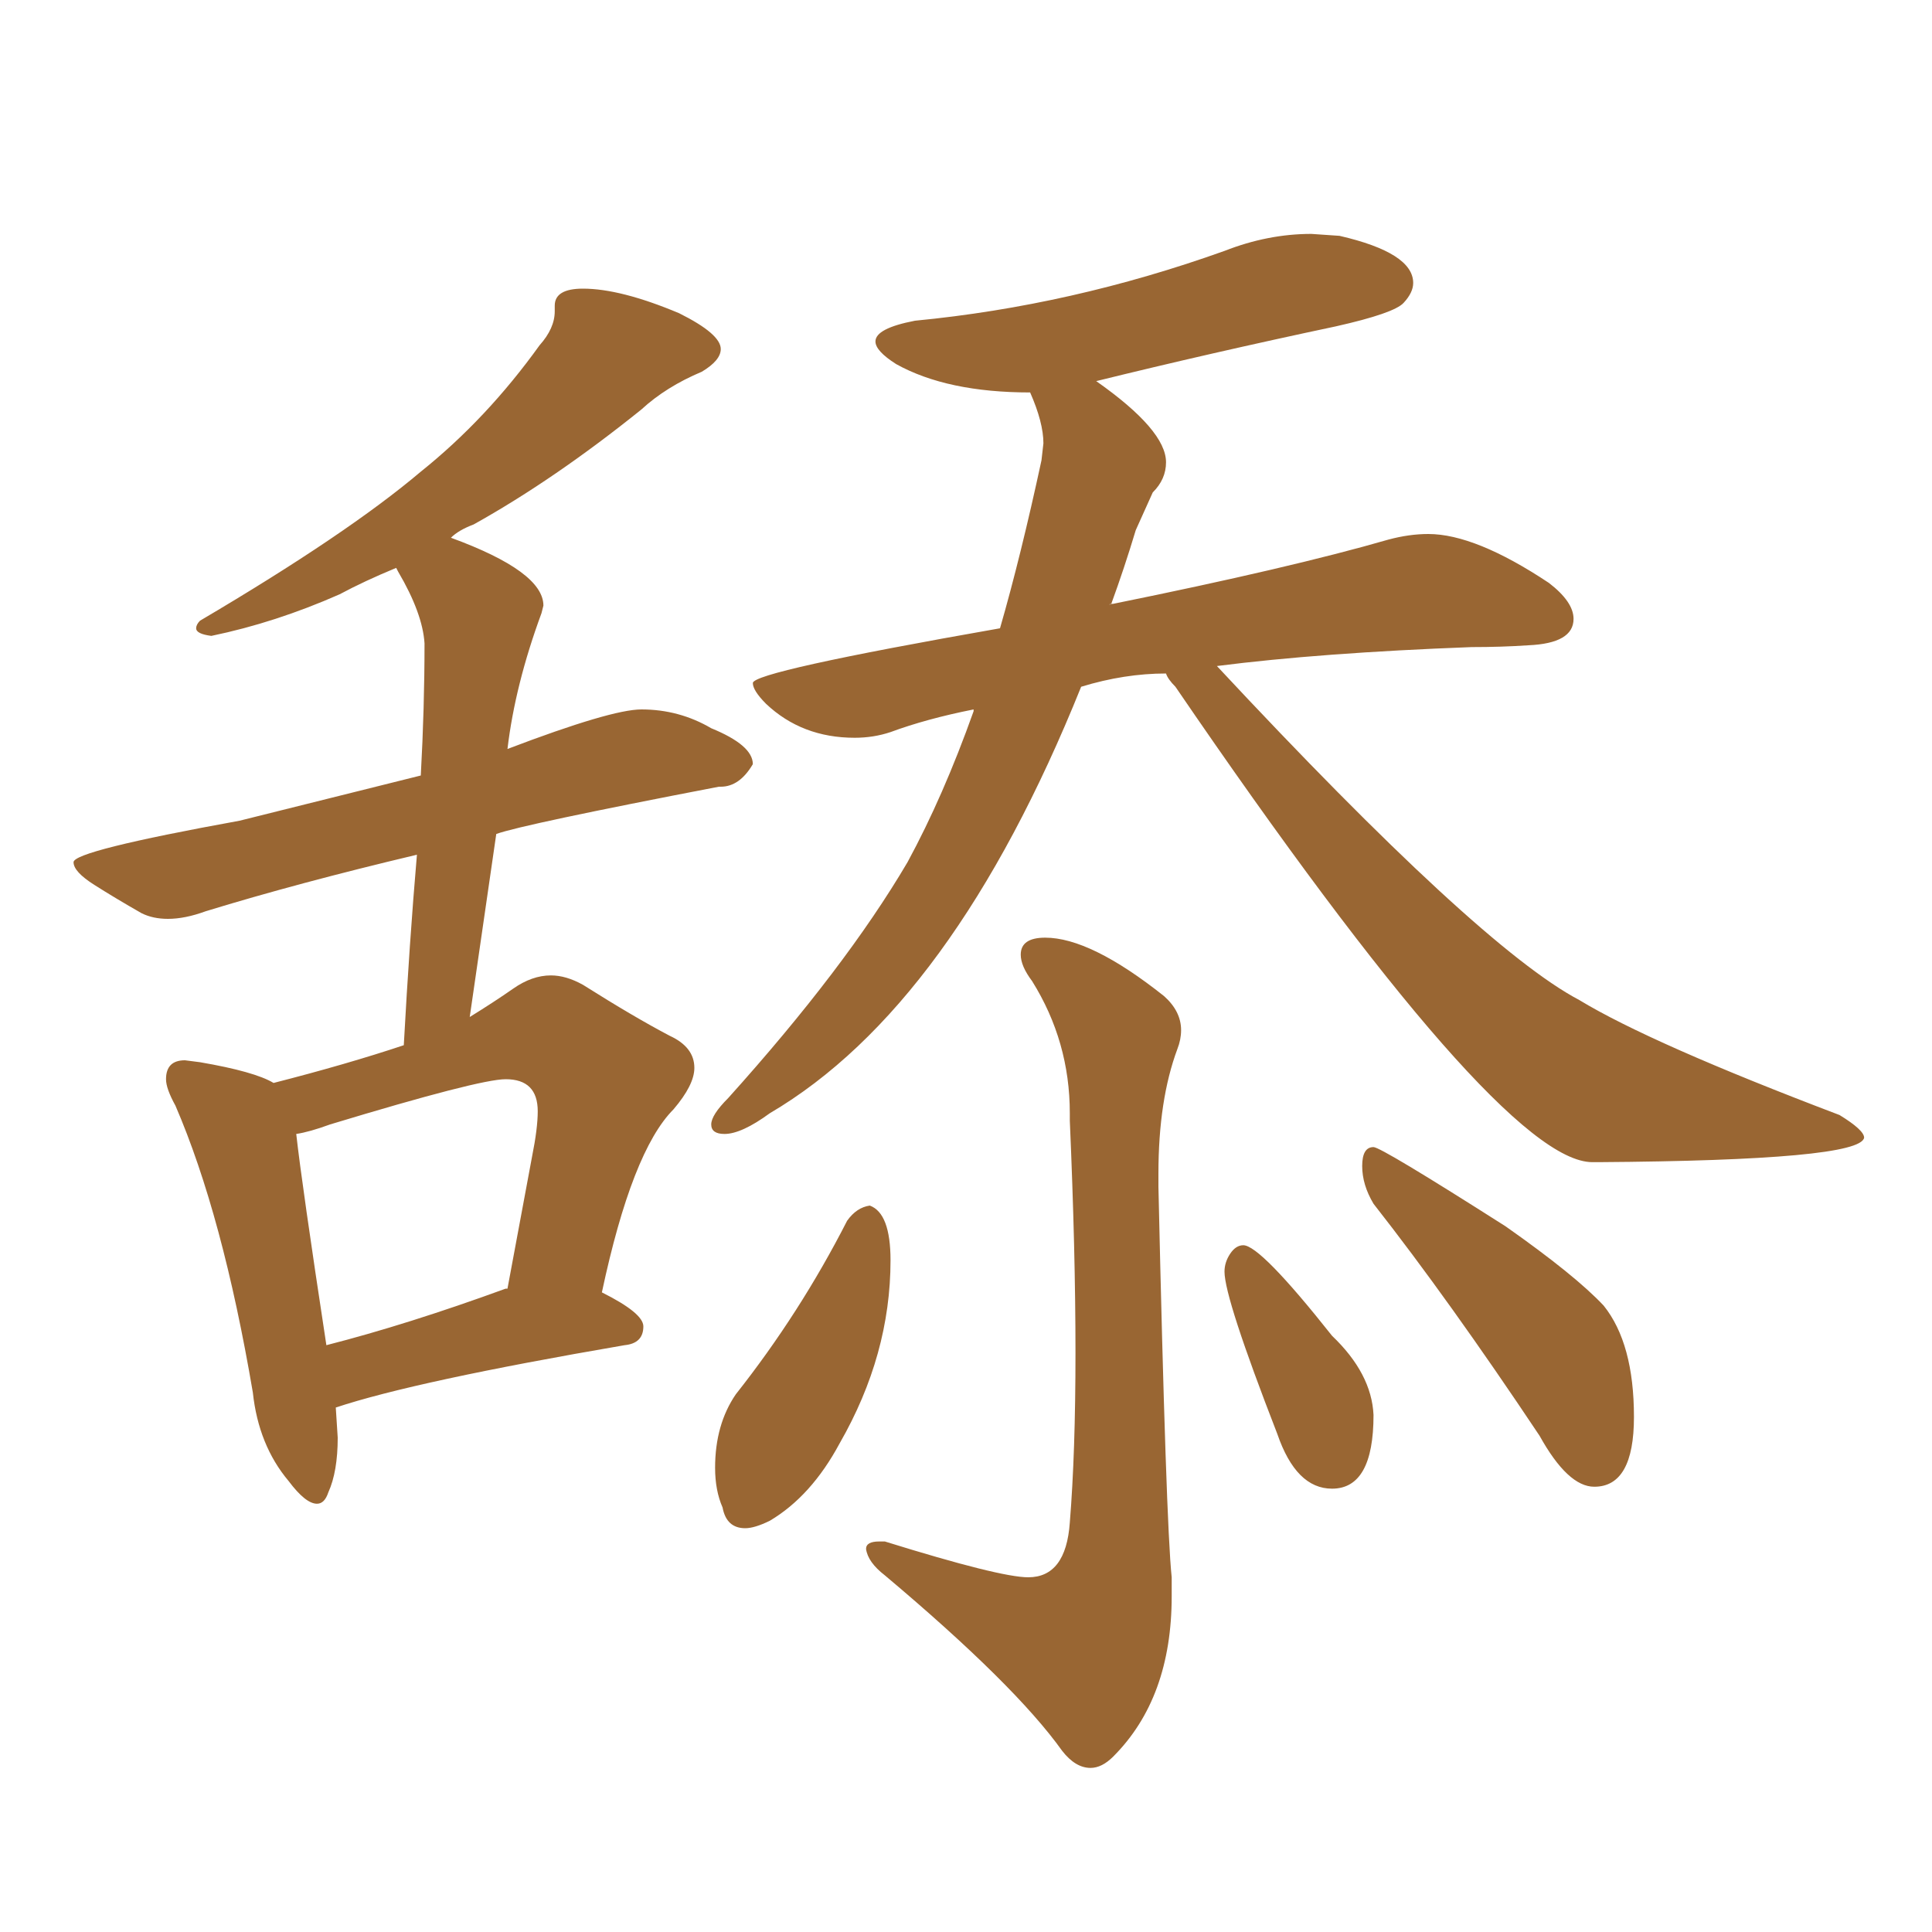 <svg xmlns="http://www.w3.org/2000/svg" xmlns:xlink="http://www.w3.org/1999/xlink" width="150" height="150"><path fill="#996633" padding="10" d="M24.61 116.75L24.61 116.75Q25.20 116.75 25.49 115.87L25.49 115.87Q26.22 114.26 26.22 111.62L26.22 111.62L26.07 109.28Q32.23 107.23 48.49 104.44L48.49 104.44Q49.95 104.30 49.95 102.98L49.95 102.98Q49.95 101.95 46.73 100.34L46.73 100.34Q49.07 89.36 52.29 86.13L52.29 86.13Q53.91 84.23 53.91 82.91L53.91 82.91Q53.91 81.30 52.00 80.42L52.00 80.42Q49.22 78.96 45.26 76.46L45.26 76.46Q43.95 75.73 42.77 75.73L42.77 75.73Q41.31 75.73 39.84 76.76Q38.38 77.78 36.47 78.96L36.47 78.96L38.53 64.75Q40.58 64.01 55.81 61.08L55.81 61.08L55.96 61.08Q57.42 61.08 58.45 59.33L58.45 59.33Q58.45 57.86 55.22 56.54L55.22 56.54Q52.73 55.08 49.80 55.08L49.80 55.08Q47.46 55.08 39.40 58.15L39.40 58.15Q39.99 53.17 42.04 47.61L42.04 47.61L42.19 47.02Q42.19 44.38 35.01 41.75L35.01 41.75Q35.60 41.16 36.77 40.72L36.77 40.72Q43.07 37.21 49.80 31.79L49.80 31.79Q51.71 30.03 54.49 28.86L54.49 28.86Q55.96 27.98 55.96 27.10L55.96 27.10Q55.96 25.93 52.73 24.32L52.73 24.32Q48.19 22.41 45.26 22.41L45.26 22.41Q43.07 22.41 43.07 23.73L43.07 23.73L43.07 24.17Q43.07 25.49 41.89 26.81L41.89 26.81Q37.79 32.52 32.67 36.62L32.67 36.62Q26.95 41.46 15.53 48.19L15.53 48.19Q15.23 48.49 15.23 48.78L15.23 48.78Q15.23 49.22 16.41 49.37L16.41 49.37Q21.39 48.34 26.37 46.14L26.37 46.14Q28.27 45.12 30.76 44.09L30.76 44.09L30.91 44.38Q32.81 47.61 32.96 49.95L32.96 49.95Q32.96 54.93 32.67 60.21L32.67 60.21L18.60 63.72Q5.71 66.06 5.71 66.94L5.71 66.94Q5.71 67.68 7.32 68.70Q8.94 69.73 10.99 70.90L10.99 70.90Q11.87 71.34 13.04 71.34L13.04 71.34Q14.36 71.34 15.97 70.75L15.97 70.75Q23.14 68.55 32.37 66.36L32.37 66.36Q31.79 73.10 31.35 81.15L31.35 81.15Q26.95 82.62 21.24 84.08L21.24 84.08Q19.78 83.20 15.53 82.47L15.53 82.47L14.36 82.32Q12.89 82.32 12.89 83.79L12.89 83.79Q12.89 84.52 13.62 85.84L13.62 85.84Q17.29 94.34 19.63 108.11L19.63 108.11Q20.07 112.21 22.41 114.99L22.41 114.99Q23.73 116.75 24.61 116.75ZM25.34 104.44L25.34 104.44Q23.44 91.99 23.00 88.04L23.00 88.04Q24.02 87.89 25.63 87.30L25.63 87.30Q37.21 83.79 39.26 83.79L39.26 83.79Q41.75 83.79 41.75 86.28L41.75 86.28Q41.75 87.60 41.31 89.79L41.31 89.79L39.40 100.05L39.26 100.05Q31.64 102.83 25.34 104.44ZM123.63 90.23L124.07 90.23Q144.43 90.09 144.73 88.33L144.73 88.33Q144.73 87.74 142.82 86.57L142.82 86.57Q128.17 81.01 122.61 77.64L122.61 77.64Q114.84 73.54 94.48 51.71L94.48 51.71Q102.54 50.68 114.26 50.24L114.26 50.24Q116.60 50.24 118.65 50.10L118.65 50.10Q122.17 49.95 122.17 48.05L122.17 48.05Q122.17 46.73 120.26 45.26L120.26 45.26Q114.55 41.46 110.89 41.46L110.89 41.46Q109.42 41.46 107.81 41.89L107.81 41.89Q100.20 44.09 86.43 46.88L86.43 46.88Q86.13 46.88 86.13 47.02L86.13 47.02Q86.13 46.88 86.28 46.88L86.28 46.88Q87.30 44.09 88.18 41.16L88.18 41.16L89.50 38.23Q90.53 37.21 90.53 35.89L90.53 35.89Q90.53 33.40 85.11 29.59L85.11 29.59Q94.04 27.39 103.71 25.34L103.71 25.34Q108.25 24.32 108.98 23.51Q109.72 22.71 109.72 21.97L109.72 21.97Q109.72 19.63 104.00 18.31L104.00 18.31L101.81 18.16Q98.44 18.16 95.07 19.48L95.07 19.48Q83.20 23.73 71.04 24.90L71.04 24.90Q67.97 25.49 67.97 26.51L67.97 26.51Q67.97 27.25 69.58 28.27L69.58 28.27Q73.54 30.47 79.98 30.47L79.98 30.47Q81.01 32.81 81.01 34.42L81.01 34.42L80.86 35.74Q79.25 43.21 77.64 48.78L77.64 48.78Q58.45 52.15 58.45 53.03L58.45 53.03Q58.45 53.61 59.47 54.64L59.47 54.64Q62.26 57.28 66.36 57.28L66.36 57.28Q67.82 57.28 69.14 56.84L69.14 56.84Q71.92 55.81 75.59 55.08L75.59 55.08L75.59 55.22Q73.24 61.82 70.46 66.94L70.46 66.94Q65.63 75.15 56.54 85.25L56.54 85.25Q55.22 86.57 55.22 87.30L55.22 87.30Q55.22 88.04 56.25 88.04L56.25 88.04Q57.57 88.04 59.77 86.43L59.77 86.43Q73.97 78.08 83.94 53.32L83.94 53.32Q87.30 52.29 90.53 52.29L90.53 52.29Q90.67 52.73 91.26 53.32L91.26 53.32Q116.46 90.23 123.63 90.23L123.63 90.23ZM84.67 137.26L84.67 137.26Q85.55 137.26 86.43 136.38L86.43 136.38Q90.97 131.84 90.97 123.93L90.97 123.93L90.97 122.46Q90.53 118.36 89.94 92.14L89.94 92.14L89.94 91.11Q89.94 85.40 91.41 81.45L91.41 81.45Q91.70 80.71 91.70 79.98L91.70 79.98Q91.70 78.52 90.38 77.34L90.38 77.34Q84.67 72.80 81.15 72.80L81.15 72.80Q79.25 72.80 79.25 74.12L79.25 74.12Q79.25 75 80.13 76.17L80.13 76.17Q83.06 80.86 83.06 86.43L83.06 86.43L83.06 87.01Q83.50 97.12 83.50 105.03L83.50 105.03Q83.50 112.79 83.06 118.21L83.06 118.21Q82.76 122.46 79.83 122.46L79.83 122.46Q77.64 122.46 68.70 119.68L68.70 119.68L68.26 119.68Q67.24 119.68 67.24 120.26L67.24 120.26Q67.38 121.29 68.70 122.31L68.70 122.31Q78.81 130.81 82.47 135.94L82.47 135.94Q83.50 137.26 84.67 137.26ZM57.86 118.65L57.86 118.65Q58.59 118.65 59.77 118.07L59.77 118.07Q62.99 116.16 65.19 112.06L65.19 112.06Q69.14 105.18 69.14 97.85L69.14 97.85Q69.14 94.19 67.53 93.60L67.53 93.60Q66.50 93.75 65.77 94.78L65.77 94.78Q62.11 101.95 57.13 108.25L57.13 108.25Q55.52 110.60 55.52 113.96L55.52 113.96Q55.52 115.72 56.10 117.04L56.10 117.04Q56.40 118.65 57.86 118.65ZM103.42 115.58L103.42 115.58Q106.64 115.58 106.64 109.86L106.64 109.86Q106.49 106.64 103.42 103.71L103.42 103.71Q97.85 96.68 96.53 96.68L96.53 96.68Q95.95 96.68 95.51 97.34Q95.07 98.00 95.07 98.73L95.07 98.73Q95.07 100.78 99.17 111.33L99.17 111.33Q100.63 115.58 103.42 115.58ZM123.78 115.43L123.78 115.43Q126.86 115.43 126.86 110.01L126.86 110.01Q126.86 104.30 124.51 101.37L124.51 101.37Q122.31 99.02 116.89 95.21L116.89 95.21Q107.23 89.06 106.64 89.06L106.64 89.06Q105.76 89.06 105.76 90.53L105.76 90.53Q105.76 91.99 106.64 93.46L106.64 93.46Q112.50 100.93 119.53 111.47L119.53 111.47Q121.73 115.43 123.78 115.43Z"/></svg>